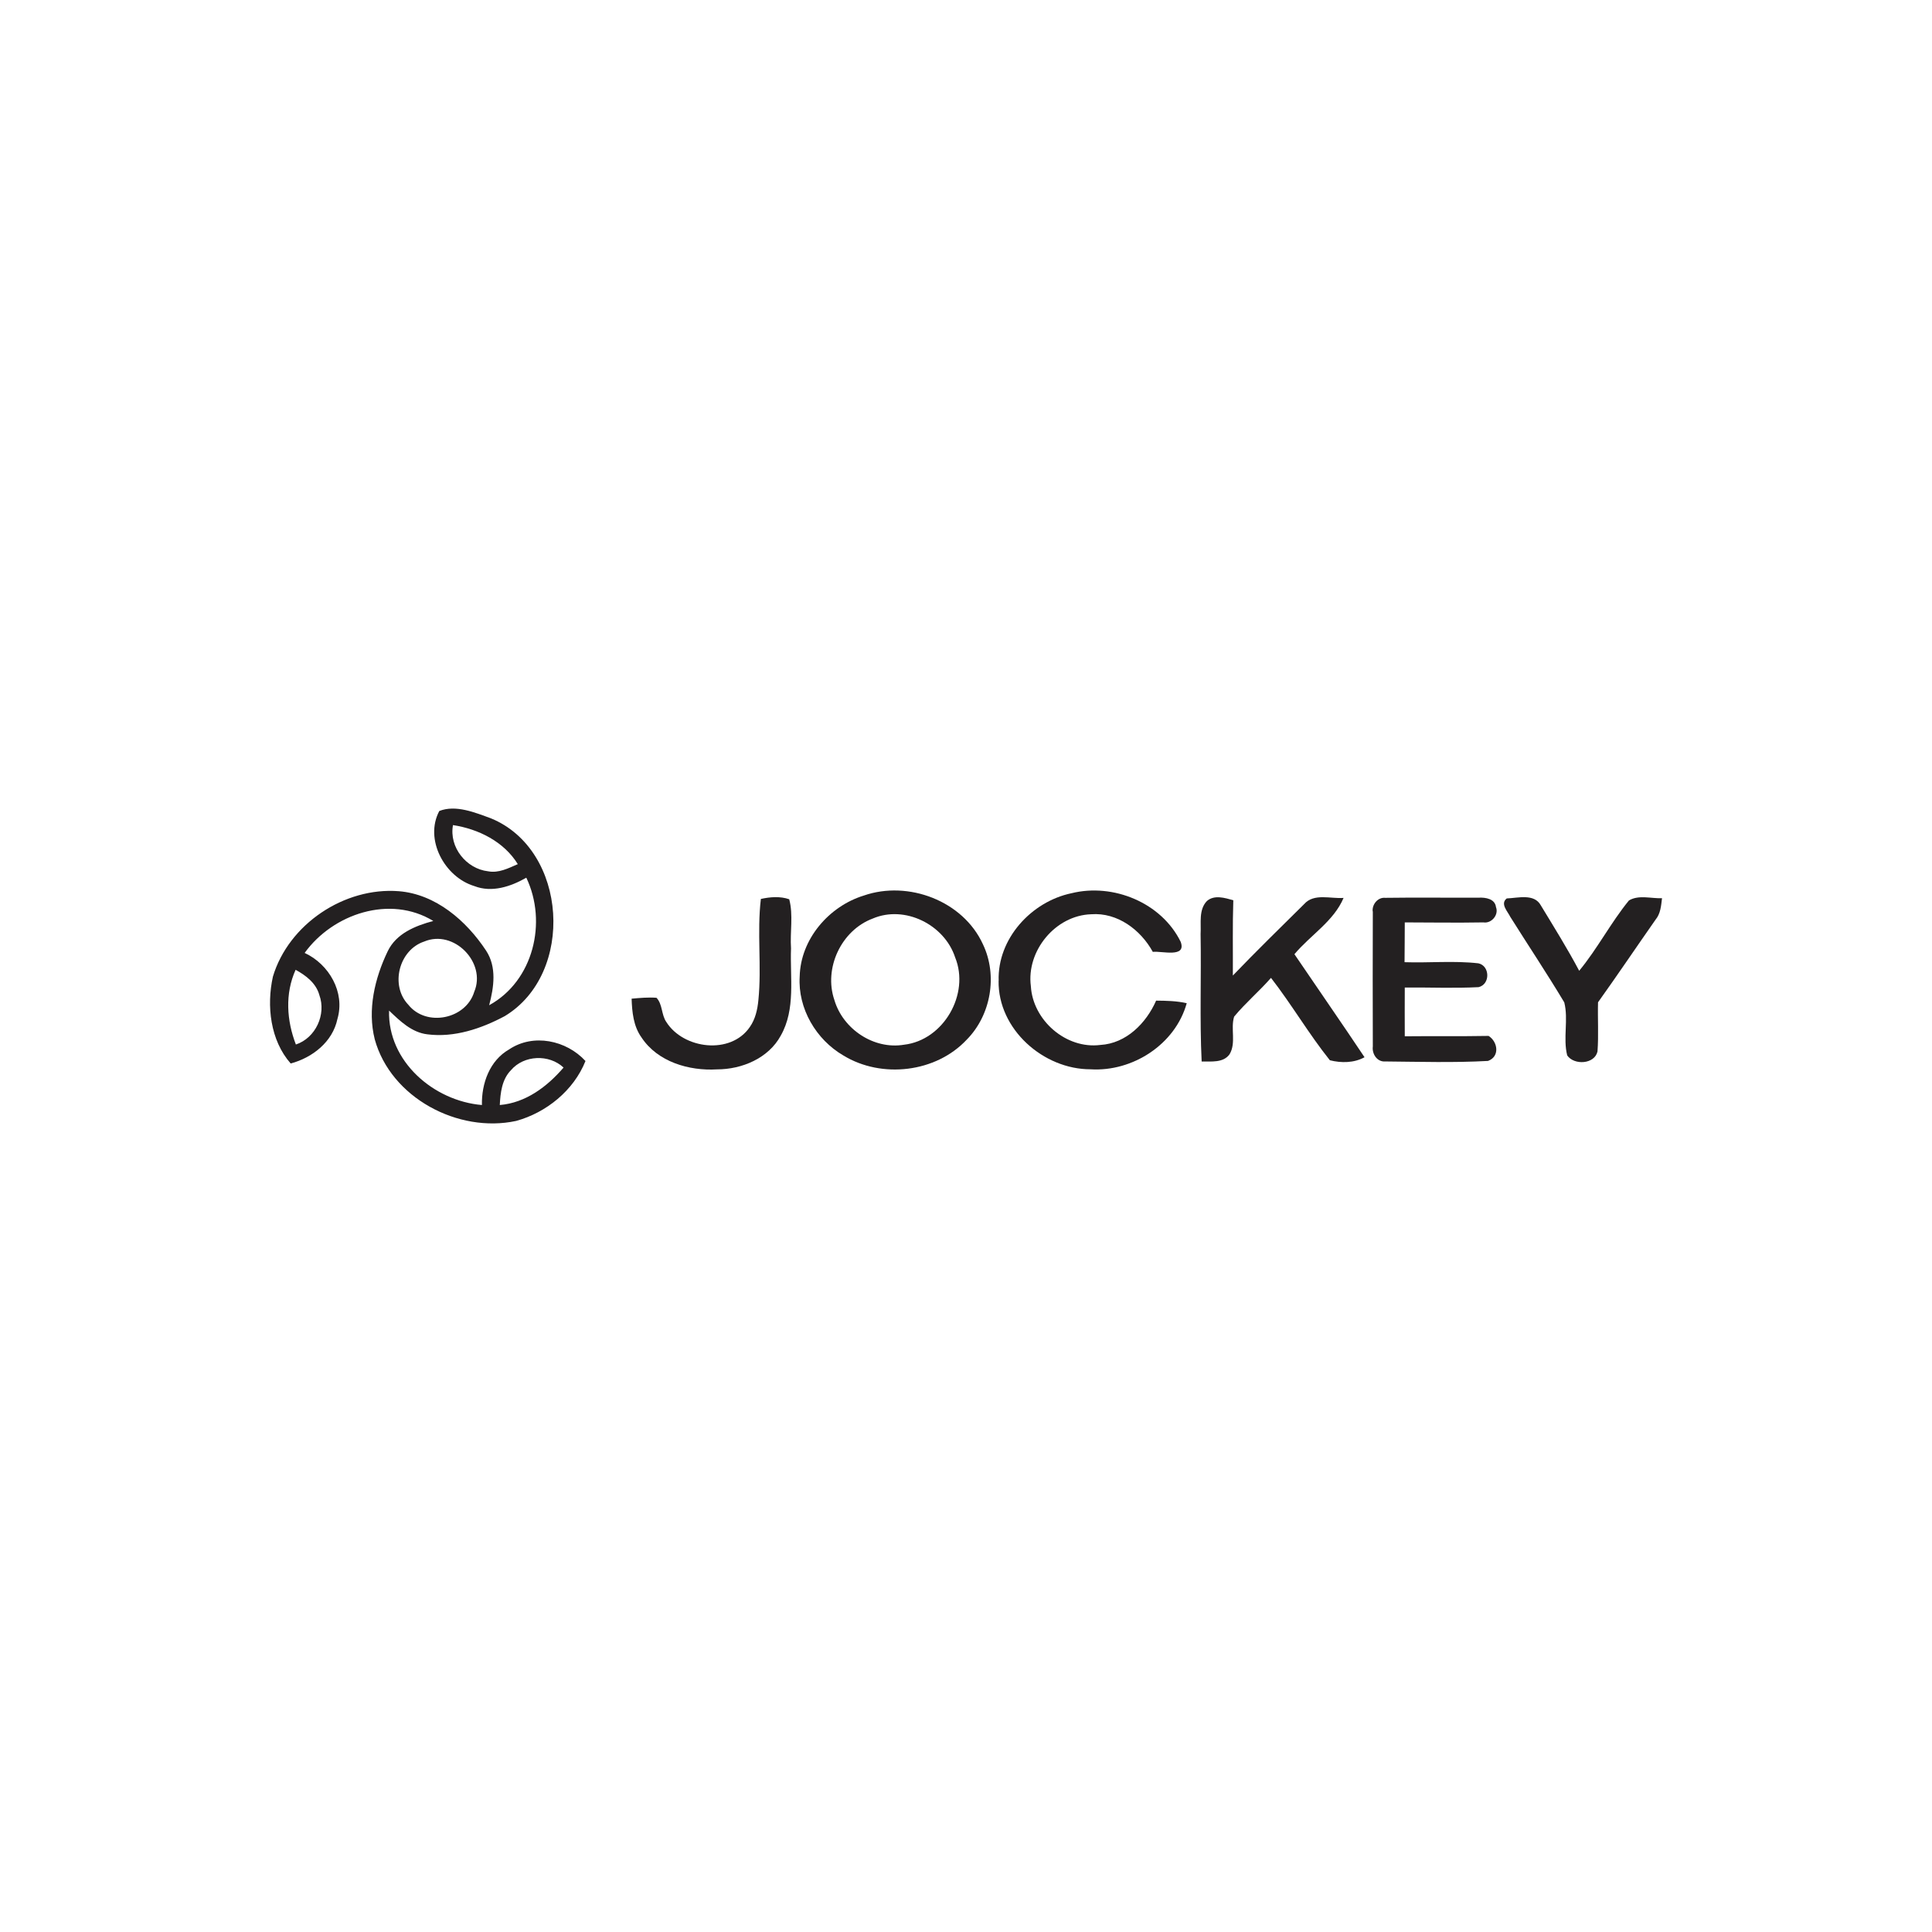 <?xml version="1.0" encoding="UTF-8"?><svg id="Layer_1" xmlns="http://www.w3.org/2000/svg" viewBox="0 0 256.33 256.33"><defs><style>.cls-1{fill:#232021;stroke-width:0px;}</style></defs><path class="cls-1" d="M58.28,107.6c2.19-.86,4.74.2,6.87.98,10.19,4.19,11.17,20.61,1.81,26.24-3.11,1.66-6.7,2.87-10.26,2.41-2.09-.25-3.63-1.77-5.08-3.15-.19,6.75,5.93,11.99,12.32,12.53-.06-2.86,1.02-5.9,3.61-7.38,3.2-2.15,7.59-1.22,10.13,1.54-1.56,3.91-5.2,6.85-9.2,7.95-7.7,1.66-16.63-3.08-18.76-10.83-.99-3.92,0-8.09,1.71-11.66,1.13-2.38,3.67-3.4,6.06-4.04-5.74-3.5-13.31-.96-17.07,4.24,3.24,1.5,5.39,5.22,4.35,8.76-.64,3.05-3.31,5.13-6.2,5.91-2.71-3.07-3.22-7.65-2.36-11.53,2.09-6.96,9.48-11.89,16.69-11.33,4.92.39,8.97,3.92,11.59,7.88,1.44,2.18,1.04,4.87.41,7.25,5.88-3.22,7.74-11.03,4.93-16.92-2.07,1.18-4.57,2.02-6.9,1.11-3.96-1.2-6.65-6.21-4.64-9.97M60.1,109.47c-.54,2.93,1.76,5.8,4.66,6.13,1.4.27,2.7-.41,3.94-.95-1.85-2.99-5.21-4.66-8.6-5.18M56.28,124.92c-3.35,1.11-4.56,5.82-2.1,8.39,2.38,2.98,7.64,1.92,8.74-1.72,1.64-3.88-2.71-8.33-6.64-6.67M39.26,138.58c2.62-.87,4.05-3.99,3.11-6.56-.43-1.58-1.79-2.61-3.15-3.35-1.43,3.17-1.19,6.73.04,9.92M67.79,141.99c-1.2,1.22-1.4,3-1.48,4.62,3.44-.29,6.28-2.43,8.46-4.97-1.92-1.8-5.26-1.67-6.98.35Z"/><path class="cls-1" d="M114.6,118.82c5.9-2.05,13.18.7,15.81,6.46,1.98,4.14,1.07,9.4-2.15,12.66-4.09,4.37-11.28,5.2-16.36,2.1-3.63-2.11-6.06-6.24-5.8-10.48.11-4.94,3.86-9.31,8.5-10.74M115.79,121.87c-4.18,1.56-6.54,6.61-5.08,10.83,1.14,3.84,5.22,6.58,9.23,5.91,5.25-.6,8.77-6.73,6.78-11.6-1.42-4.33-6.67-6.96-10.93-5.14Z"/><path class="cls-1" d="M132.5,130.14c-.19-5.58,4.33-10.52,9.66-11.63,5.53-1.37,11.94,1.25,14.49,6.45.79,2.17-2.49,1.19-3.7,1.33-1.61-2.93-4.7-5.25-8.17-4.99-4.76.15-8.62,4.86-8.01,9.54.26,4.52,4.66,8.38,9.22,7.8,3.43-.2,6.08-2.88,7.4-5.88,1.36.01,2.73.04,4.06.34-1.51,5.46-7.18,9.12-12.76,8.77-6.26.01-12.3-5.32-12.2-11.75Z"/><path class="cls-1" d="M100.94,119.27c1.21-.27,2.58-.38,3.77.04.56,2.07.09,4.37.24,6.52-.15,3.86.64,8.05-1.36,11.57-1.63,3.01-5.16,4.48-8.46,4.48-3.71.22-7.88-.99-10.02-4.24-1.07-1.49-1.25-3.37-1.31-5.14,1.1-.1,2.2-.2,3.3-.12.82.86.63,2.24,1.31,3.22,2.28,3.6,8.55,4.38,11.08.65.73-1.04,1.01-2.31,1.13-3.55.45-4.46-.2-9,.33-13.43Z"/><path class="cls-1" d="M160.12,119.55c.99-.87,2.39-.42,3.51-.11-.11,3.33-.04,6.66-.06,9.99,3.09-3.22,6.29-6.34,9.46-9.48,1.31-1.48,3.52-.68,5.23-.82-1.29,3.08-4.41,4.95-6.52,7.47,3.09,4.56,6.24,9.08,9.3,13.67-1.4.77-3.09.78-4.6.4-2.8-3.5-5.06-7.39-7.81-10.93-1.56,1.78-3.38,3.32-4.89,5.14-.5,1.61.3,3.49-.61,5-.84,1.17-2.46.93-3.7.96-.27-5.63-.04-11.27-.14-16.91.09-1.47-.28-3.22.84-4.39Z"/><path class="cls-1" d="M182.12,120.91c-.09-.92.69-1.89,1.67-1.79,4.14-.06,8.27,0,12.41-.02.9-.05,2.15.15,2.28,1.25.4,1.02-.59,2.2-1.66,2.03-3.48.06-6.96.01-10.44,0-.02,1.76,0,3.52-.03,5.28,3.26.11,6.55-.22,9.8.15,1.53.33,1.6,2.77.03,3.16-3.26.17-6.54.02-9.8.05-.02,2.15,0,4.31,0,6.47,3.71-.04,7.41.02,11.12-.05,1.24.79,1.51,2.75-.08,3.32-4.53.25-9.09.11-13.62.07-1.09.09-1.79-1-1.66-1.99-.02-5.97-.02-11.95,0-17.92Z"/><path class="cls-1" d="M199.91,119.2c1.48-.05,3.64-.69,4.52.92,1.74,2.87,3.52,5.72,5.09,8.68,2.43-2.94,4.19-6.38,6.6-9.33,1.3-.78,2.95-.24,4.39-.3-.12.99-.19,2.05-.86,2.85-2.55,3.64-5.04,7.34-7.63,10.96-.06,2.18.09,4.35-.07,6.52-.38,1.71-3.1,1.86-4.02.53-.58-2.3.19-4.76-.39-7.04-2.3-3.84-4.79-7.57-7.17-11.36-.34-.71-1.37-1.72-.46-2.43Z"/></svg>